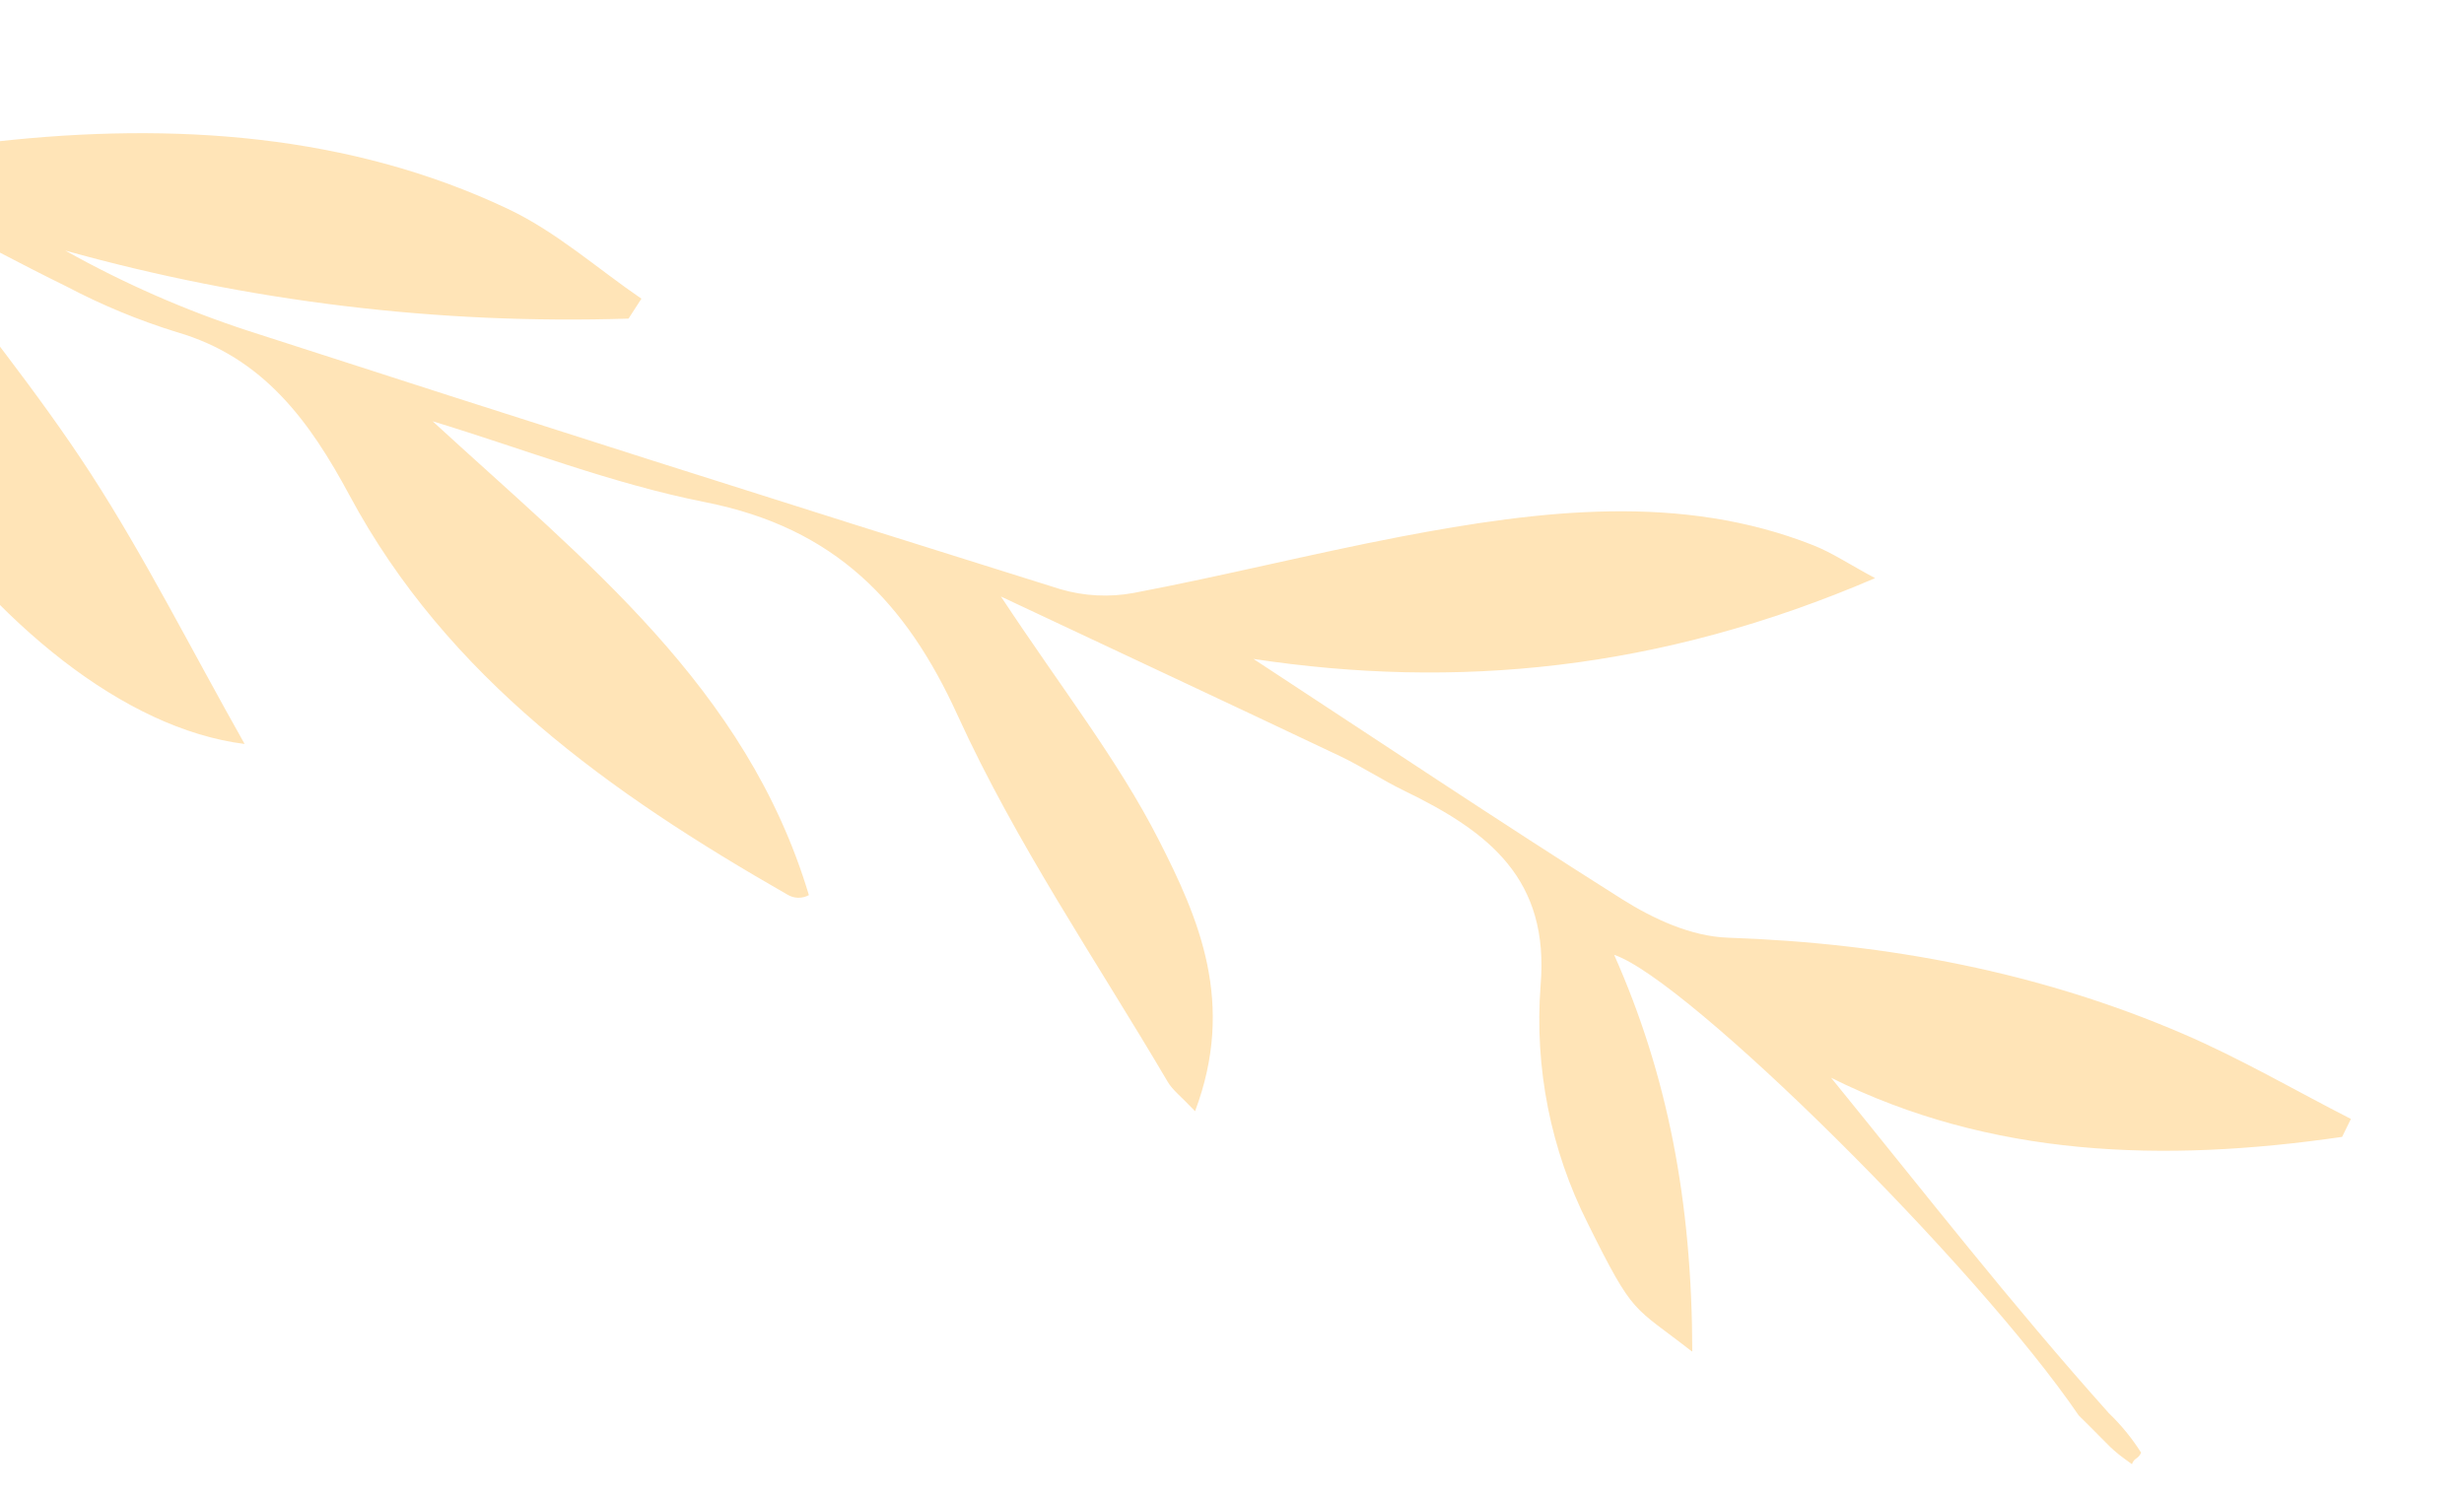 <?xml version="1.0" encoding="UTF-8"?> <svg xmlns="http://www.w3.org/2000/svg" width="431" height="262" viewBox="0 0 431 262" fill="none"> <g clip-path="url(#clip0_14_199)"> <path d="M11.427 43.834C21.628 49.557 32.365 54.266 43.484 57.894C90.686 73.171 138.015 88.228 185.47 103.064C189.652 104.291 194.064 104.513 198.348 103.714C213.91 100.761 229.376 96.885 244.949 93.889C269.61 89.191 294.137 86.255 317.207 95.397C320.465 96.689 323.366 98.65 327.985 101.136C290.212 117.382 254.51 120.605 219.251 115.266C240.862 129.421 262.089 143.638 283.755 157.312C289.142 160.7 295.765 163.809 302.225 164.03C330.315 164.989 356.953 170.134 381.819 180.835C391.943 185.184 401.433 190.74 411.216 195.738L409.678 198.877C378.351 203.439 348.133 202.424 320.293 188.534C336.835 208.877 351.72 228.019 368.865 247.193C371.023 249.265 372.923 251.59 374.522 254.119C373.993 255.318 373.315 254.958 372.918 256.134C368.801 253.179 369.845 253.726 363.611 247.607C345.72 221.351 295.222 171.375 282.345 167.028C291.668 188.036 295.972 210.107 296.011 236.465C285.536 228.269 285.898 230.471 277.734 214.014C271.247 201.168 268.391 186.793 269.475 172.44C271.063 153.807 260.515 145.535 245.637 138.331C241.811 136.476 238.265 134.118 234.422 132.282C215.409 123.258 196.341 114.358 175.084 104.35C185.592 120.296 195.503 132.851 202.676 146.908C209.674 160.621 216.181 175.428 209.039 194.385C206.544 191.746 205.112 190.696 204.288 189.296C191.787 168.064 177.722 147.533 167.505 125.13C158.485 105.352 146.058 92.33 123.359 87.848C107.017 84.608 91.54 78.515 75.677 73.694C102.276 98.161 130.572 120.164 141.49 156.586C140.908 156.905 140.252 157.063 139.589 157.045C138.926 157.028 138.28 156.834 137.716 156.484C106.734 138.763 78.245 118.529 61.14 86.658C54.248 73.826 46.106 62.489 30.925 58.099C24.255 56.036 17.789 53.359 11.612 50.103C3.755 46.248 -3.938 42.114 -11.677 38.071L-14.842 41.088C-4.55 55.02 6.533 68.431 15.936 82.951C25.338 97.47 33.27 113.268 42.788 130.145C0.418 124.786 -46.073 56.574 -44.666 5.371C-41.969 7.544 -38.981 9.032 -37.303 11.448C-28.672 23.832 -17.036 26.568 -0.619 24.759C30.537 21.304 61.256 23.497 88.771 36.508C97.289 40.522 104.427 46.932 112.194 52.249L109.944 55.734C76.691 56.788 43.472 52.775 11.427 43.834Z" fill="#FFE4B7"></path> </g> <defs> <clipPath id="clip0_14_199"> <rect width="489.021" height="143.83" fill="white" transform="translate(-43.252) rotate(14.515)"></rect> </clipPath> </defs> </svg> 